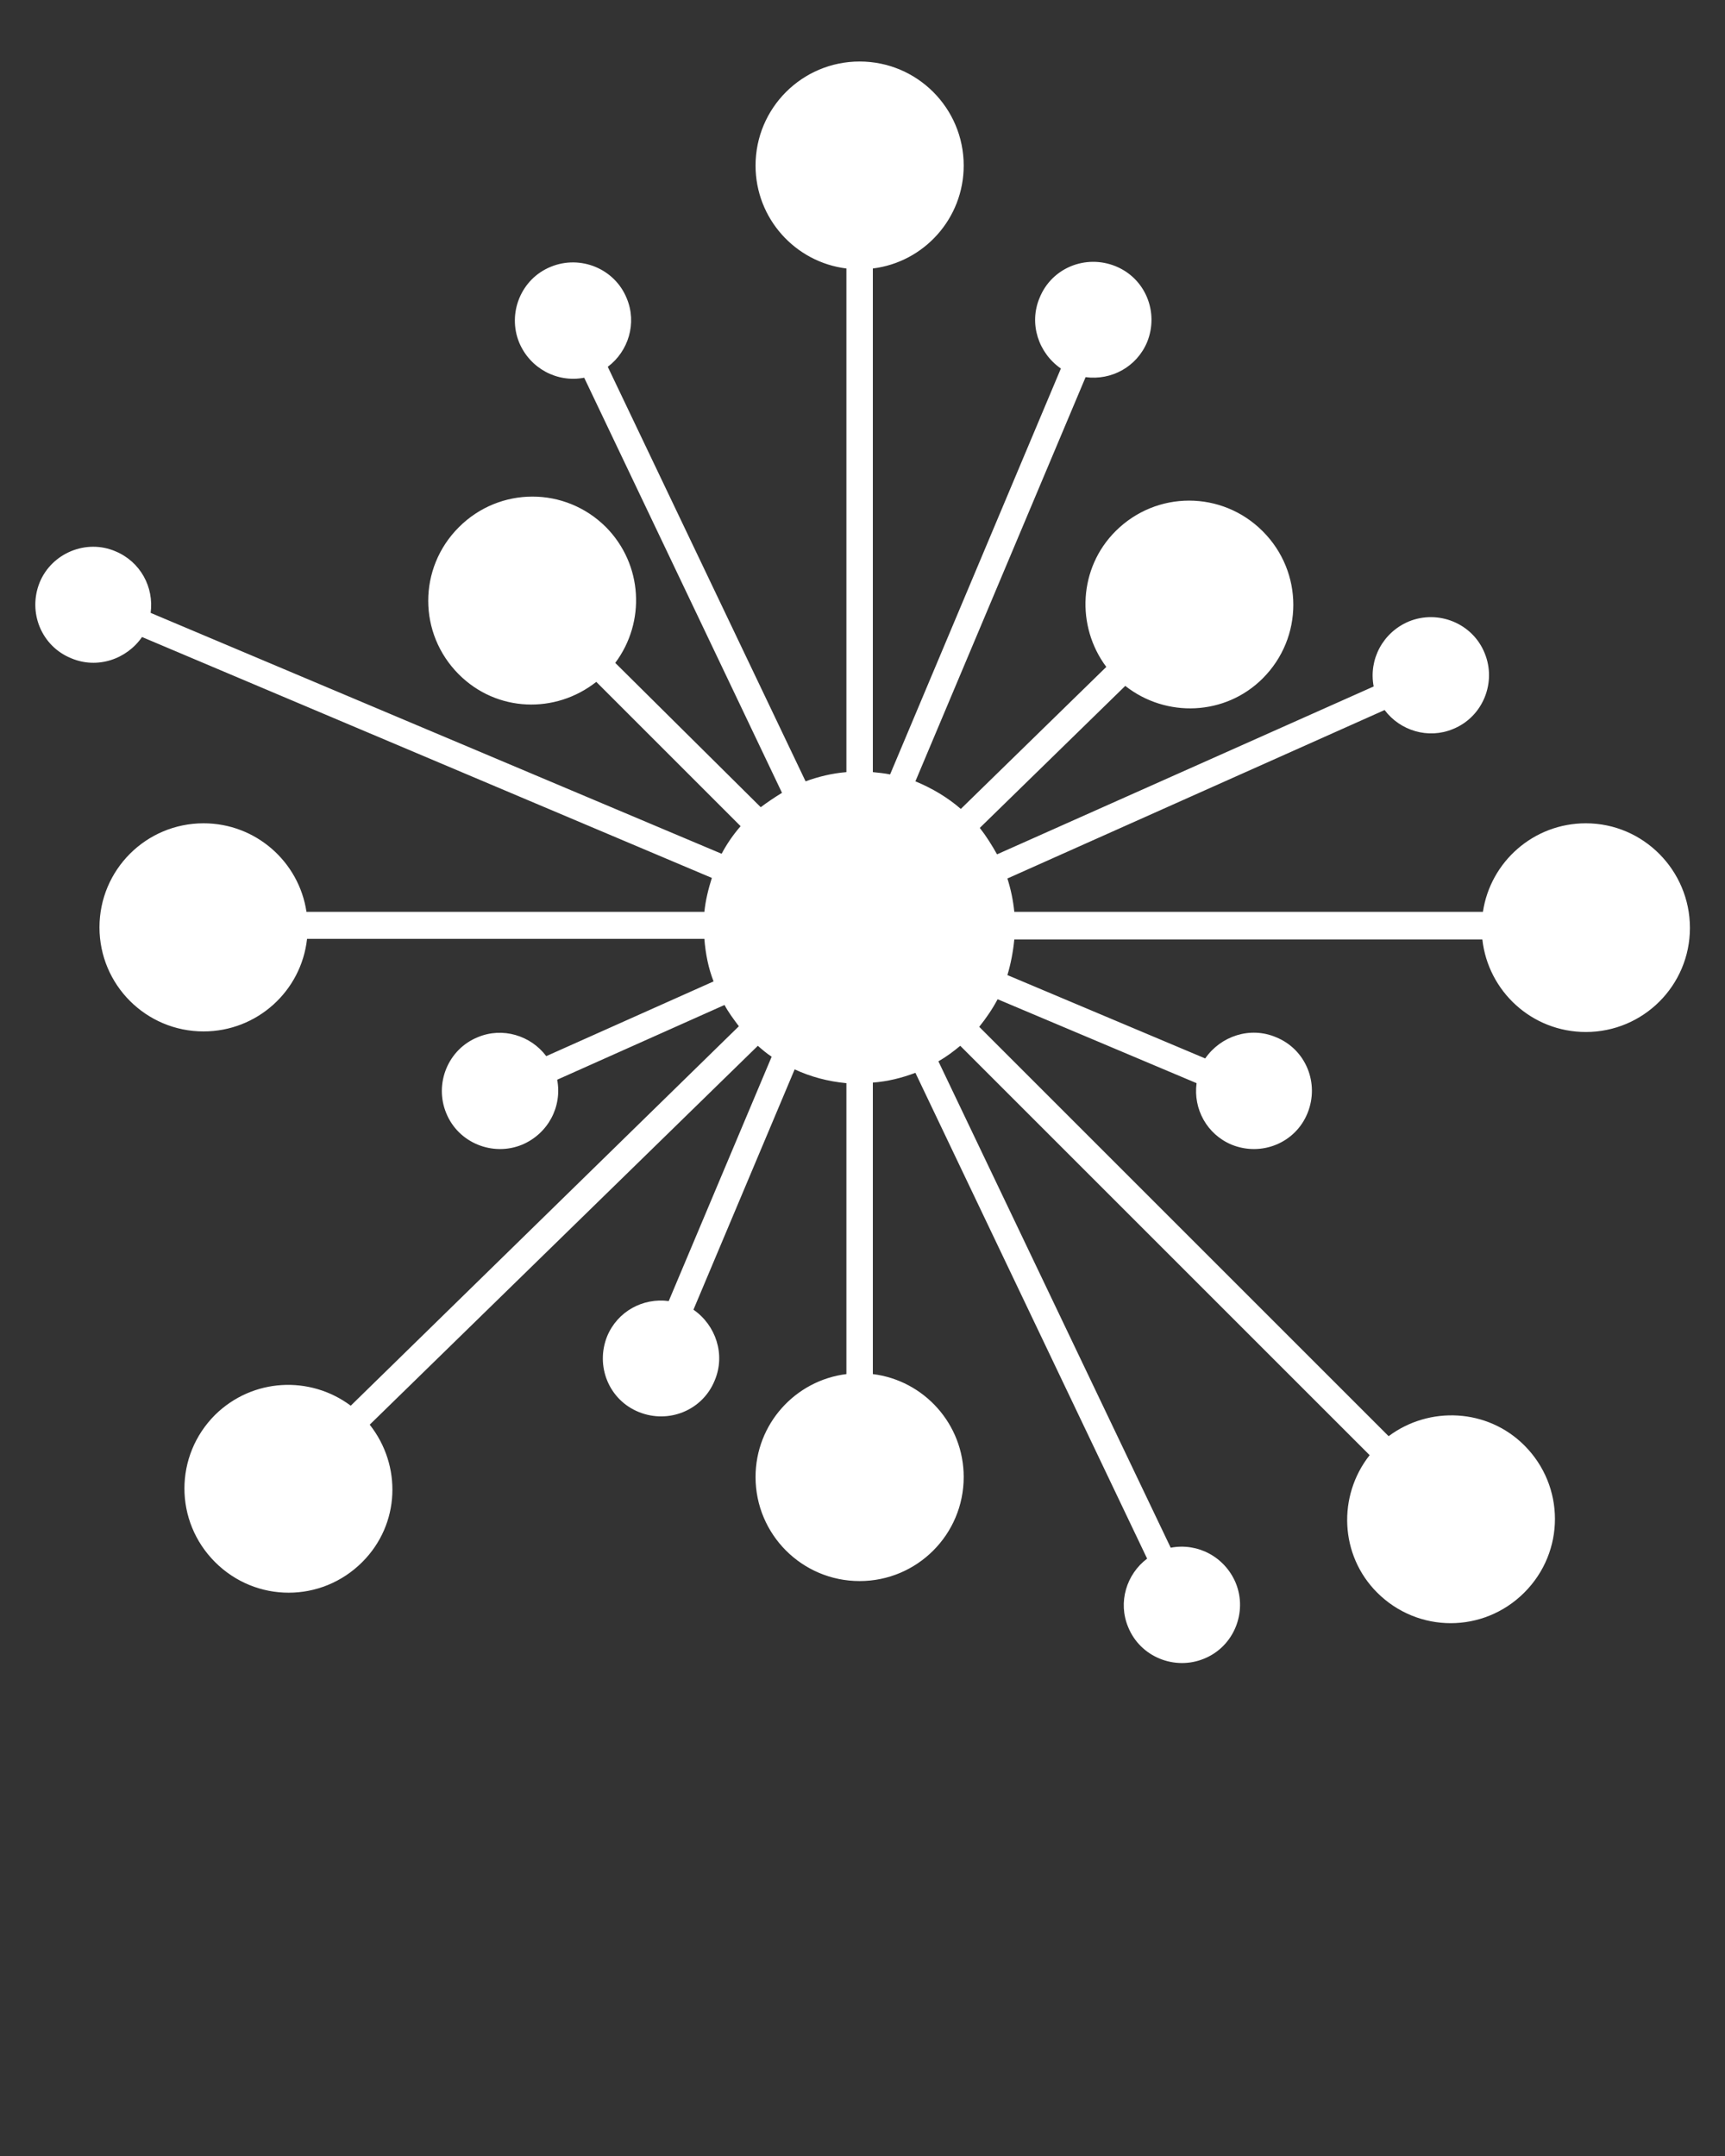 <svg width="300" height="375" viewBox="0 0 300 375" fill="none" xmlns="http://www.w3.org/2000/svg">
<rect x="0" y="0" width="300" height="375" fill="#333333" stroke="none"/>
<path d="M275.8 143.199C266.7 143.199 259.2 149.899 257.9 158.599H176.4C176.2 156.599 175.8 154.699 175.2 152.799L240.8 123.499C243.5 127.099 248.4 128.599 252.7 126.799C257.9 124.699 260.3 118.699 258.2 113.599C256.1 108.399 250.1 105.999 245 108.099C240.5 109.999 238 114.699 238.9 119.399L173.4 148.599C172.5 146.999 171.5 145.399 170.4 143.999L195.7 119.299C202.8 124.899 213.1 124.499 219.6 117.999C226.7 110.899 226.7 99.499 219.6 92.399C212.5 85.299 201.1 85.299 194 92.399C187.6 98.799 187.1 108.899 192.4 115.999L167.1 140.699C164.8 138.699 162.1 137.099 159.2 135.899L188.8 65.599C193.3 66.199 197.7 63.799 199.5 59.499C201.6 54.299 199.2 48.399 194 46.299C188.8 44.199 182.9 46.599 180.8 51.799C178.9 56.299 180.6 61.399 184.5 64.099L154.8 134.699C153.8 134.499 152.8 134.399 151.8 134.299V46.699C160.7 45.599 167.6 37.999 167.6 28.799C167.6 18.799 159.5 10.699 149.5 10.699C139.5 10.699 131.4 18.799 131.4 28.799C131.4 37.999 138.3 45.599 147.2 46.699V134.299C144.7 134.499 142.3 135.099 140.1 135.899L105.7 63.799C109.3 61.099 110.8 56.199 109 51.899C106.9 46.699 100.9 44.299 95.8 46.399C90.6 48.499 88.2 54.499 90.3 59.599C92.2 64.099 96.9 66.599 101.6 65.699L136 137.899C134.7 138.699 133.5 139.499 132.3 140.399L107 115.299C112.3 108.199 111.8 98.199 105.4 91.699C98.3 84.599 86.9 84.599 79.8 91.699C72.7 98.799 72.7 110.199 79.8 117.299C86.4 123.899 96.6 124.199 103.7 118.599L128.8 143.699C127.5 145.199 126.4 146.799 125.5 148.499L26.2 106.599C26.8 102.099 24.4 97.699 20.1 95.899C15 93.699 9 96.199 6.9 101.299C4.8 106.499 7.2 112.399 12.4 114.499C16.9 116.399 22 114.699 24.7 110.799L123.8 152.699C123.2 154.599 122.7 156.599 122.5 158.599H53.3C52 149.899 44.5 143.199 35.4 143.199C25.4 143.199 17.3 151.299 17.3 161.299C17.3 171.299 25.4 179.399 35.4 179.399C44.7 179.399 52.4 172.399 53.4 163.299H122.5C122.7 165.899 123.2 168.399 124.1 170.699L95 183.699C92.3 180.099 87.4 178.599 83.1 180.399C77.9 182.499 75.5 188.499 77.6 193.599C79.7 198.799 85.7 201.199 90.8 199.099C95.3 197.199 97.8 192.499 96.9 187.799L126 174.799C126.7 176.099 127.6 177.299 128.5 178.499L61 244.499C53.9 239.199 43.9 239.699 37.4 246.099C30.3 253.199 30.3 264.599 37.4 271.699C44.5 278.799 55.9 278.799 63 271.699C69.6 265.099 69.9 254.899 64.3 247.799L131.8 181.899C132.6 182.599 133.3 183.199 134.2 183.799L116.3 226.299C111.8 225.699 107.4 228.099 105.6 232.399C103.5 237.599 105.9 243.499 111.1 245.599C116.3 247.699 122.2 245.299 124.3 240.099C126.2 235.599 124.5 230.499 120.6 227.799L138.2 185.999C141 187.299 144 188.099 147.2 188.399V238.999C138.3 240.099 131.4 247.699 131.4 256.899C131.4 266.899 139.5 274.999 149.5 274.999C159.5 274.999 167.6 266.899 167.6 256.899C167.6 247.699 160.7 240.099 151.8 238.999V188.299C154.4 188.099 156.8 187.499 159.2 186.599L199.5 271.099C195.9 273.799 194.4 278.699 196.2 282.999C198.3 288.199 204.3 290.599 209.4 288.499C214.6 286.399 217 280.399 214.9 275.299C213 270.799 208.3 268.299 203.6 269.199L163.2 184.599C164.6 183.799 165.8 182.899 167 181.899L238.2 253.099C232.6 260.199 233 270.499 239.5 276.999C246.6 284.099 258 284.099 265.1 276.999C272.2 269.899 272.2 258.499 265.1 251.399C258.7 244.999 248.6 244.499 241.5 249.799L170.3 178.599C171.5 177.099 172.6 175.499 173.5 173.799L208.1 188.399C207.5 192.899 209.9 197.299 214.2 199.099C219.4 201.199 225.3 198.799 227.4 193.599C229.5 188.399 227.1 182.499 221.9 180.399C217.4 178.499 212.3 180.199 209.6 184.099L175.2 169.599C175.8 167.599 176.2 165.499 176.4 163.399H257.8C258.8 172.399 266.4 179.499 275.8 179.499C285.8 179.499 293.9 171.399 293.9 161.399C293.9 151.399 285.8 143.199 275.8 143.199Z" fill="white"/>
</svg>
